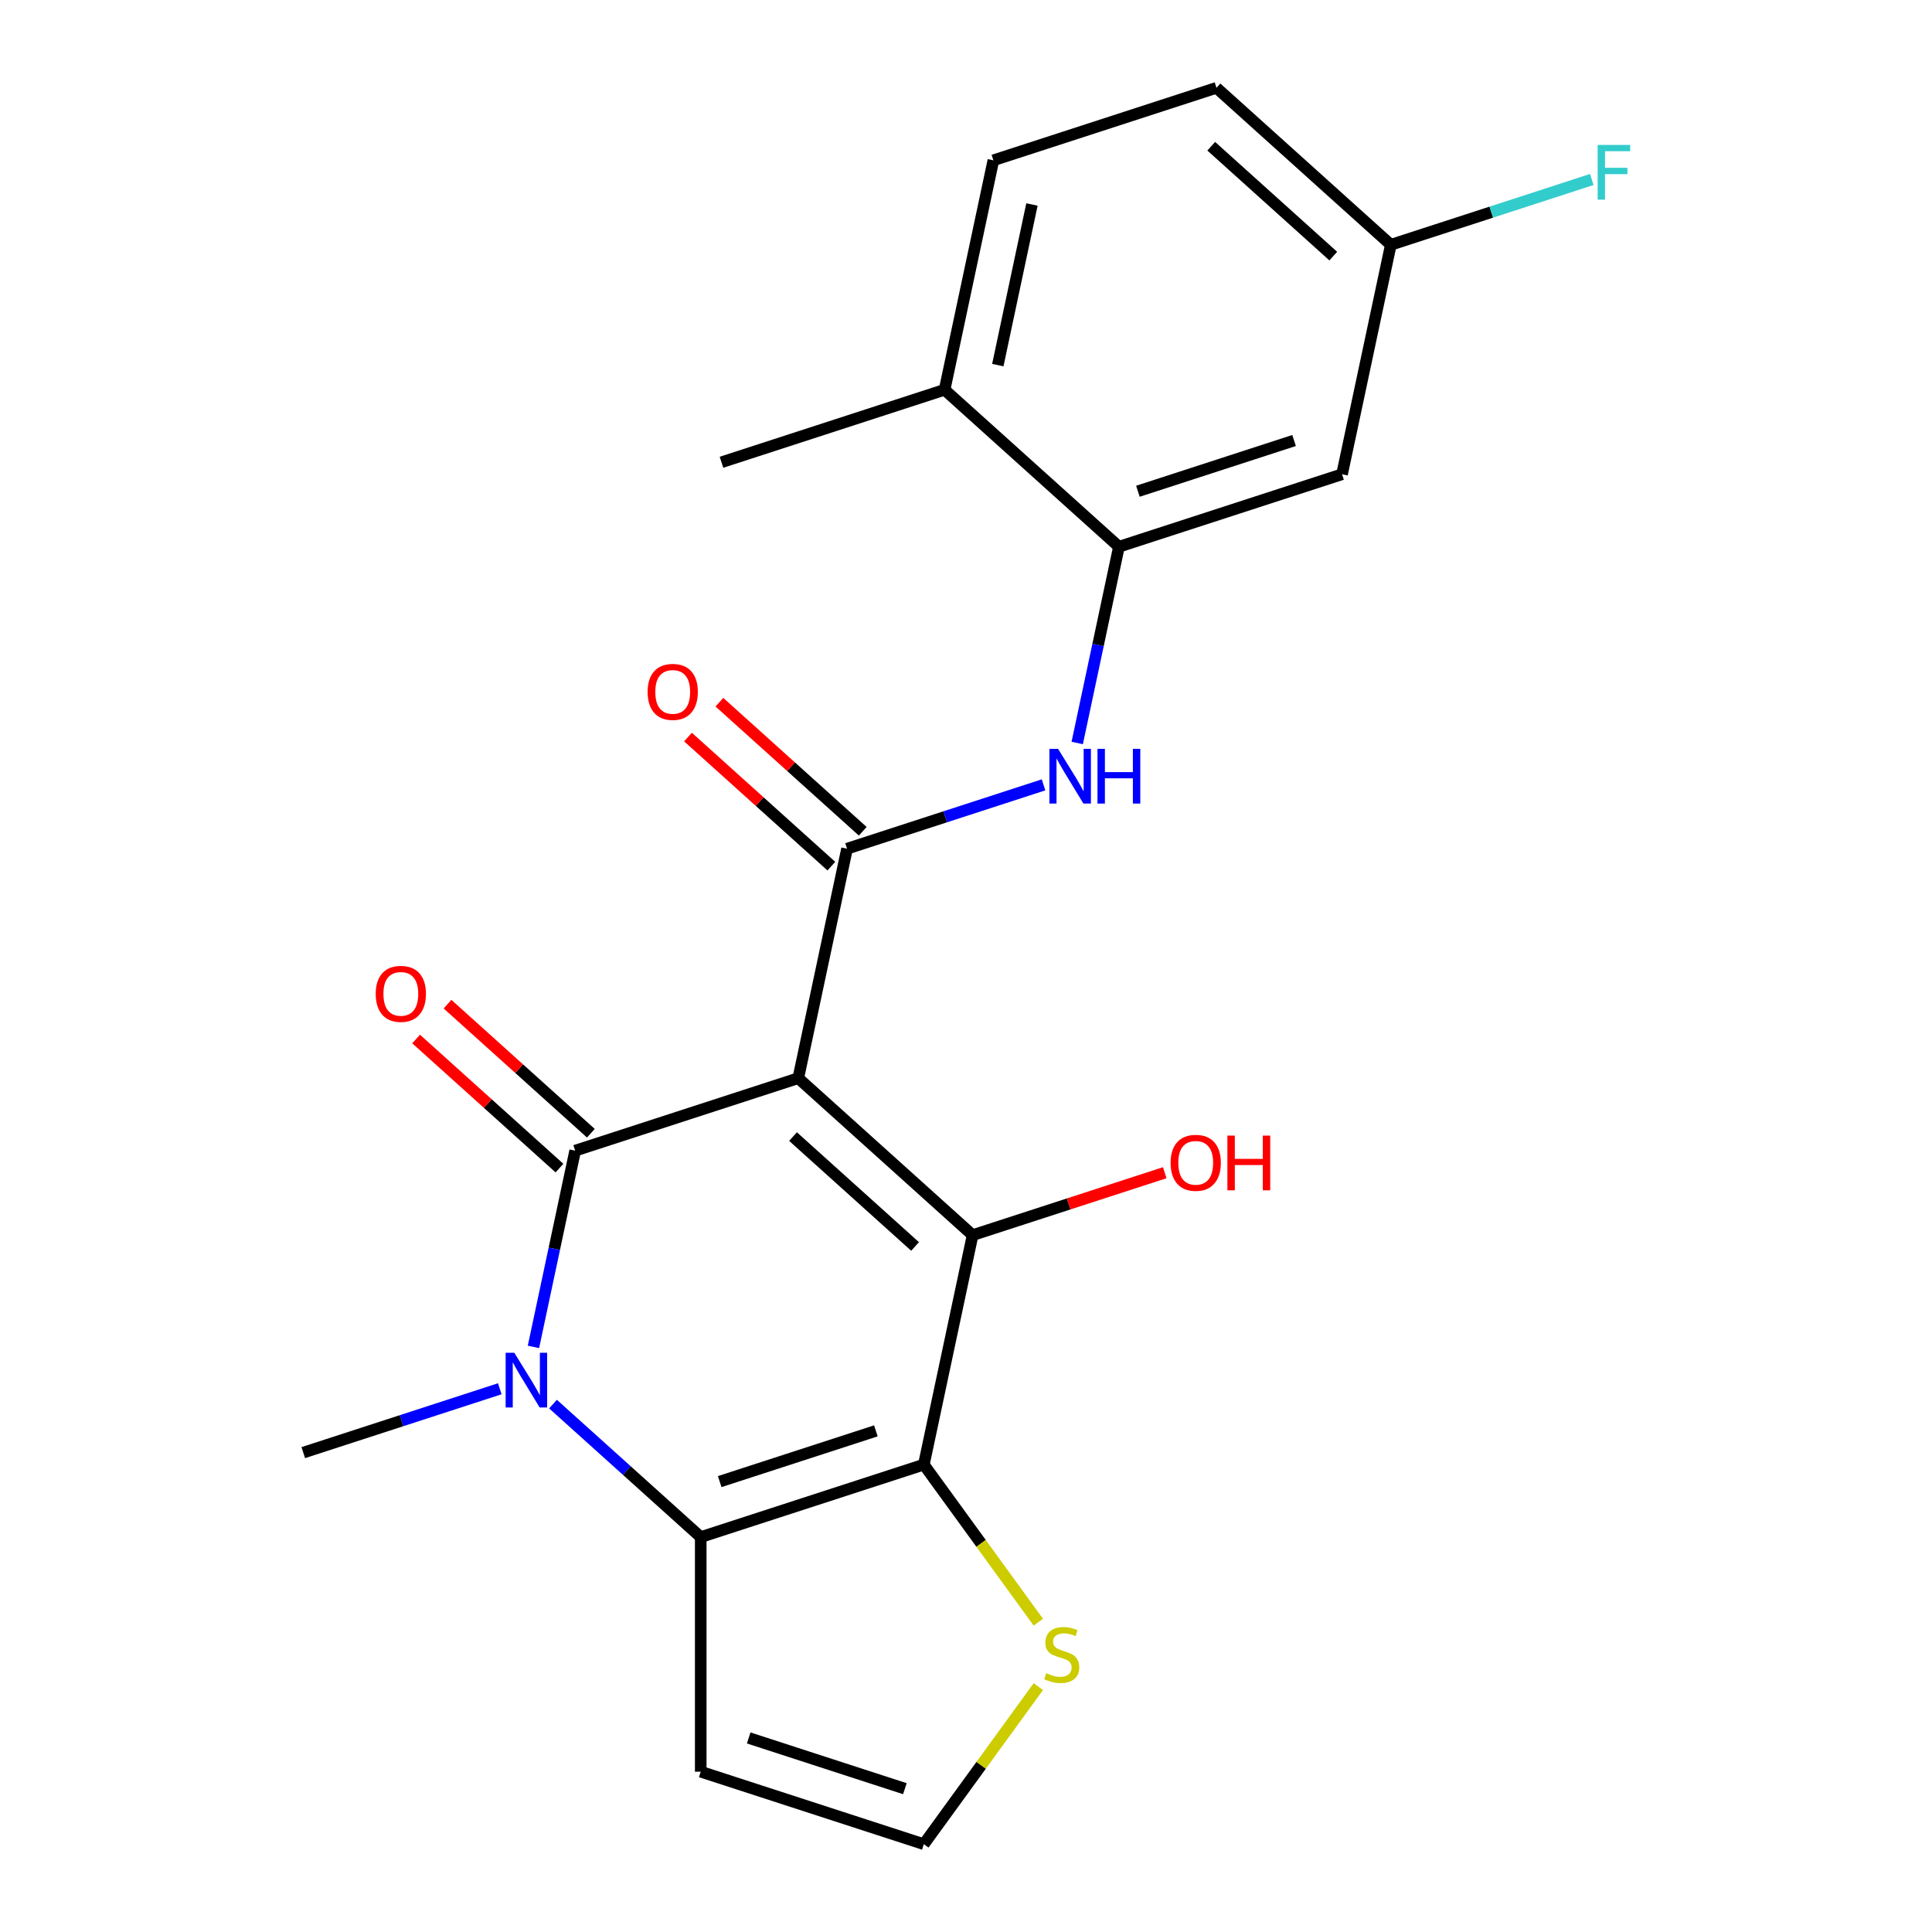 <?xml version='1.0' encoding='iso-8859-1'?>
<svg version='1.1' baseProfile='full'
              xmlns='http://www.w3.org/2000/svg'
                      xmlns:rdkit='http://www.rdkit.org/xml'
                      xmlns:xlink='http://www.w3.org/1999/xlink'
                  xml:space='preserve'
width='1000px' height='1000px' viewBox='0 0 1000 1000'>
<!-- END OF HEADER -->
<rect style='opacity:1.0;fill:#FFFFFF;stroke:none' width='1000' height='1000' x='0' y='0'> </rect>
<path class='bond-0' d='M 413.187,558.059 L 297.706,595.581' style='fill:none;fill-rule:evenodd;stroke:#000000;stroke-width:6px;stroke-linecap:butt;stroke-linejoin:miter;stroke-opacity:1' />
<path class='bond-2' d='M 413.187,558.059 L 503.422,639.307' style='fill:none;fill-rule:evenodd;stroke:#000000;stroke-width:6px;stroke-linecap:butt;stroke-linejoin:miter;stroke-opacity:1' />
<path class='bond-2' d='M 410.472,588.293 L 473.637,645.167' style='fill:none;fill-rule:evenodd;stroke:#000000;stroke-width:6px;stroke-linecap:butt;stroke-linejoin:miter;stroke-opacity:1' />
<path class='bond-5' d='M 413.187,558.059 L 438.432,439.288' style='fill:none;fill-rule:evenodd;stroke:#000000;stroke-width:6px;stroke-linecap:butt;stroke-linejoin:miter;stroke-opacity:1' />
<path class='bond-3' d='M 297.706,595.581 L 286.911,646.368' style='fill:none;fill-rule:evenodd;stroke:#000000;stroke-width:6px;stroke-linecap:butt;stroke-linejoin:miter;stroke-opacity:1' />
<path class='bond-3' d='M 286.911,646.368 L 276.115,697.155' style='fill:none;fill-rule:evenodd;stroke:#0000FF;stroke-width:6px;stroke-linecap:butt;stroke-linejoin:miter;stroke-opacity:1' />
<path class='bond-12' d='M 305.831,586.557 L 268.731,553.152' style='fill:none;fill-rule:evenodd;stroke:#000000;stroke-width:6px;stroke-linecap:butt;stroke-linejoin:miter;stroke-opacity:1' />
<path class='bond-12' d='M 268.731,553.152 L 231.631,519.747' style='fill:none;fill-rule:evenodd;stroke:#FF0000;stroke-width:6px;stroke-linecap:butt;stroke-linejoin:miter;stroke-opacity:1' />
<path class='bond-12' d='M 289.581,604.604 L 252.481,571.199' style='fill:none;fill-rule:evenodd;stroke:#000000;stroke-width:6px;stroke-linecap:butt;stroke-linejoin:miter;stroke-opacity:1' />
<path class='bond-12' d='M 252.481,571.199 L 215.381,537.794' style='fill:none;fill-rule:evenodd;stroke:#FF0000;stroke-width:6px;stroke-linecap:butt;stroke-linejoin:miter;stroke-opacity:1' />
<path class='bond-1' d='M 478.177,758.077 L 503.422,639.307' style='fill:none;fill-rule:evenodd;stroke:#000000;stroke-width:6px;stroke-linecap:butt;stroke-linejoin:miter;stroke-opacity:1' />
<path class='bond-4' d='M 478.177,758.077 L 362.696,795.6' style='fill:none;fill-rule:evenodd;stroke:#000000;stroke-width:6px;stroke-linecap:butt;stroke-linejoin:miter;stroke-opacity:1' />
<path class='bond-4' d='M 453.35,740.61 L 372.514,766.875' style='fill:none;fill-rule:evenodd;stroke:#000000;stroke-width:6px;stroke-linecap:butt;stroke-linejoin:miter;stroke-opacity:1' />
<path class='bond-8' d='M 478.177,758.077 L 507.805,798.857' style='fill:none;fill-rule:evenodd;stroke:#000000;stroke-width:6px;stroke-linecap:butt;stroke-linejoin:miter;stroke-opacity:1' />
<path class='bond-8' d='M 507.805,798.857 L 537.432,839.636' style='fill:none;fill-rule:evenodd;stroke:#CCCC00;stroke-width:6px;stroke-linecap:butt;stroke-linejoin:miter;stroke-opacity:1' />
<path class='bond-15' d='M 503.422,639.307 L 553.145,623.151' style='fill:none;fill-rule:evenodd;stroke:#000000;stroke-width:6px;stroke-linecap:butt;stroke-linejoin:miter;stroke-opacity:1' />
<path class='bond-15' d='M 553.145,623.151 L 602.868,606.995' style='fill:none;fill-rule:evenodd;stroke:#FF0000;stroke-width:6px;stroke-linecap:butt;stroke-linejoin:miter;stroke-opacity:1' />
<path class='bond-18' d='M 258.685,718.827 L 207.832,735.35' style='fill:none;fill-rule:evenodd;stroke:#0000FF;stroke-width:6px;stroke-linecap:butt;stroke-linejoin:miter;stroke-opacity:1' />
<path class='bond-18' d='M 207.832,735.35 L 156.979,751.873' style='fill:none;fill-rule:evenodd;stroke:#000000;stroke-width:6px;stroke-linecap:butt;stroke-linejoin:miter;stroke-opacity:1' />
<path class='bond-22' d='M 286.236,726.755 L 324.466,761.177' style='fill:none;fill-rule:evenodd;stroke:#0000FF;stroke-width:6px;stroke-linecap:butt;stroke-linejoin:miter;stroke-opacity:1' />
<path class='bond-22' d='M 324.466,761.177 L 362.696,795.6' style='fill:none;fill-rule:evenodd;stroke:#000000;stroke-width:6px;stroke-linecap:butt;stroke-linejoin:miter;stroke-opacity:1' />
<path class='bond-9' d='M 362.696,795.6 L 362.696,917.023' style='fill:none;fill-rule:evenodd;stroke:#000000;stroke-width:6px;stroke-linecap:butt;stroke-linejoin:miter;stroke-opacity:1' />
<path class='bond-6' d='M 438.432,439.288 L 489.285,422.765' style='fill:none;fill-rule:evenodd;stroke:#000000;stroke-width:6px;stroke-linecap:butt;stroke-linejoin:miter;stroke-opacity:1' />
<path class='bond-6' d='M 489.285,422.765 L 540.138,406.242' style='fill:none;fill-rule:evenodd;stroke:#0000FF;stroke-width:6px;stroke-linecap:butt;stroke-linejoin:miter;stroke-opacity:1' />
<path class='bond-13' d='M 446.557,430.265 L 409.457,396.86' style='fill:none;fill-rule:evenodd;stroke:#000000;stroke-width:6px;stroke-linecap:butt;stroke-linejoin:miter;stroke-opacity:1' />
<path class='bond-13' d='M 409.457,396.86 L 372.357,363.455' style='fill:none;fill-rule:evenodd;stroke:#FF0000;stroke-width:6px;stroke-linecap:butt;stroke-linejoin:miter;stroke-opacity:1' />
<path class='bond-13' d='M 430.307,448.312 L 393.207,414.907' style='fill:none;fill-rule:evenodd;stroke:#000000;stroke-width:6px;stroke-linecap:butt;stroke-linejoin:miter;stroke-opacity:1' />
<path class='bond-13' d='M 393.207,414.907 L 356.107,381.502' style='fill:none;fill-rule:evenodd;stroke:#FF0000;stroke-width:6px;stroke-linecap:butt;stroke-linejoin:miter;stroke-opacity:1' />
<path class='bond-7' d='M 557.568,384.57 L 568.363,333.783' style='fill:none;fill-rule:evenodd;stroke:#0000FF;stroke-width:6px;stroke-linecap:butt;stroke-linejoin:miter;stroke-opacity:1' />
<path class='bond-7' d='M 568.363,333.783 L 579.159,282.996' style='fill:none;fill-rule:evenodd;stroke:#000000;stroke-width:6px;stroke-linecap:butt;stroke-linejoin:miter;stroke-opacity:1' />
<path class='bond-11' d='M 579.159,282.996 L 694.64,245.473' style='fill:none;fill-rule:evenodd;stroke:#000000;stroke-width:6px;stroke-linecap:butt;stroke-linejoin:miter;stroke-opacity:1' />
<path class='bond-11' d='M 588.976,254.271 L 669.813,228.006' style='fill:none;fill-rule:evenodd;stroke:#000000;stroke-width:6px;stroke-linecap:butt;stroke-linejoin:miter;stroke-opacity:1' />
<path class='bond-14' d='M 579.159,282.996 L 488.923,201.747' style='fill:none;fill-rule:evenodd;stroke:#000000;stroke-width:6px;stroke-linecap:butt;stroke-linejoin:miter;stroke-opacity:1' />
<path class='bond-10' d='M 537.432,872.987 L 507.805,913.766' style='fill:none;fill-rule:evenodd;stroke:#CCCC00;stroke-width:6px;stroke-linecap:butt;stroke-linejoin:miter;stroke-opacity:1' />
<path class='bond-10' d='M 507.805,913.766 L 478.177,954.545' style='fill:none;fill-rule:evenodd;stroke:#000000;stroke-width:6px;stroke-linecap:butt;stroke-linejoin:miter;stroke-opacity:1' />
<path class='bond-23' d='M 362.696,917.023 L 478.177,954.545' style='fill:none;fill-rule:evenodd;stroke:#000000;stroke-width:6px;stroke-linecap:butt;stroke-linejoin:miter;stroke-opacity:1' />
<path class='bond-23' d='M 387.522,899.556 L 468.359,925.821' style='fill:none;fill-rule:evenodd;stroke:#000000;stroke-width:6px;stroke-linecap:butt;stroke-linejoin:miter;stroke-opacity:1' />
<path class='bond-17' d='M 694.64,245.473 L 719.885,126.703' style='fill:none;fill-rule:evenodd;stroke:#000000;stroke-width:6px;stroke-linecap:butt;stroke-linejoin:miter;stroke-opacity:1' />
<path class='bond-16' d='M 488.923,201.747 L 514.169,82.977' style='fill:none;fill-rule:evenodd;stroke:#000000;stroke-width:6px;stroke-linecap:butt;stroke-linejoin:miter;stroke-opacity:1' />
<path class='bond-16' d='M 516.464,188.981 L 534.136,105.841' style='fill:none;fill-rule:evenodd;stroke:#000000;stroke-width:6px;stroke-linecap:butt;stroke-linejoin:miter;stroke-opacity:1' />
<path class='bond-21' d='M 488.923,201.747 L 373.442,239.269' style='fill:none;fill-rule:evenodd;stroke:#000000;stroke-width:6px;stroke-linecap:butt;stroke-linejoin:miter;stroke-opacity:1' />
<path class='bond-19' d='M 514.169,82.977 L 629.65,45.455' style='fill:none;fill-rule:evenodd;stroke:#000000;stroke-width:6px;stroke-linecap:butt;stroke-linejoin:miter;stroke-opacity:1' />
<path class='bond-20' d='M 719.885,126.703 L 771.898,109.803' style='fill:none;fill-rule:evenodd;stroke:#000000;stroke-width:6px;stroke-linecap:butt;stroke-linejoin:miter;stroke-opacity:1' />
<path class='bond-20' d='M 771.898,109.803 L 823.91,92.903' style='fill:none;fill-rule:evenodd;stroke:#33CCCC;stroke-width:6px;stroke-linecap:butt;stroke-linejoin:miter;stroke-opacity:1' />
<path class='bond-24' d='M 719.885,126.703 L 629.65,45.455' style='fill:none;fill-rule:evenodd;stroke:#000000;stroke-width:6px;stroke-linecap:butt;stroke-linejoin:miter;stroke-opacity:1' />
<path class='bond-24' d='M 690.1,132.563 L 626.935,75.689' style='fill:none;fill-rule:evenodd;stroke:#000000;stroke-width:6px;stroke-linecap:butt;stroke-linejoin:miter;stroke-opacity:1' />
<path  class='atom-4' d='M 266.2 700.191
L 275.48 715.191
Q 276.4 716.671, 277.88 719.351
Q 279.36 722.031, 279.44 722.191
L 279.44 700.191
L 283.2 700.191
L 283.2 728.511
L 279.32 728.511
L 269.36 712.111
Q 268.2 710.191, 266.96 707.991
Q 265.76 705.791, 265.4 705.111
L 265.4 728.511
L 261.72 728.511
L 261.72 700.191
L 266.2 700.191
' fill='#0000FF'/>
<path  class='atom-7' d='M 547.653 387.606
L 556.933 402.606
Q 557.853 404.086, 559.333 406.766
Q 560.813 409.446, 560.893 409.606
L 560.893 387.606
L 564.653 387.606
L 564.653 415.926
L 560.773 415.926
L 550.813 399.526
Q 549.653 397.606, 548.413 395.406
Q 547.213 393.206, 546.853 392.526
L 546.853 415.926
L 543.173 415.926
L 543.173 387.606
L 547.653 387.606
' fill='#0000FF'/>
<path  class='atom-7' d='M 568.053 387.606
L 571.893 387.606
L 571.893 399.646
L 586.373 399.646
L 586.373 387.606
L 590.213 387.606
L 590.213 415.926
L 586.373 415.926
L 586.373 402.846
L 571.893 402.846
L 571.893 415.926
L 568.053 415.926
L 568.053 387.606
' fill='#0000FF'/>
<path  class='atom-9' d='M 541.548 866.031
Q 541.868 866.151, 543.188 866.711
Q 544.508 867.271, 545.948 867.631
Q 547.428 867.951, 548.868 867.951
Q 551.548 867.951, 553.108 866.671
Q 554.668 865.351, 554.668 863.071
Q 554.668 861.511, 553.868 860.551
Q 553.108 859.591, 551.908 859.071
Q 550.708 858.551, 548.708 857.951
Q 546.188 857.191, 544.668 856.471
Q 543.188 855.751, 542.108 854.231
Q 541.068 852.711, 541.068 850.151
Q 541.068 846.591, 543.468 844.391
Q 545.908 842.191, 550.708 842.191
Q 553.988 842.191, 557.708 843.751
L 556.788 846.831
Q 553.388 845.431, 550.828 845.431
Q 548.068 845.431, 546.548 846.591
Q 545.028 847.711, 545.068 849.671
Q 545.068 851.191, 545.828 852.111
Q 546.628 853.031, 547.748 853.551
Q 548.908 854.071, 550.828 854.671
Q 553.388 855.471, 554.908 856.271
Q 556.428 857.071, 557.508 858.711
Q 558.628 860.311, 558.628 863.071
Q 558.628 866.991, 555.988 869.111
Q 553.388 871.191, 549.028 871.191
Q 546.508 871.191, 544.588 870.631
Q 542.708 870.111, 540.468 869.191
L 541.548 866.031
' fill='#CCCC00'/>
<path  class='atom-13' d='M 194.47 514.412
Q 194.47 507.612, 197.83 503.812
Q 201.19 500.012, 207.47 500.012
Q 213.75 500.012, 217.11 503.812
Q 220.47 507.612, 220.47 514.412
Q 220.47 521.292, 217.07 525.212
Q 213.67 529.092, 207.47 529.092
Q 201.23 529.092, 197.83 525.212
Q 194.47 521.332, 194.47 514.412
M 207.47 525.892
Q 211.79 525.892, 214.11 523.012
Q 216.47 520.092, 216.47 514.412
Q 216.47 508.852, 214.11 506.052
Q 211.79 503.212, 207.47 503.212
Q 203.15 503.212, 200.79 506.012
Q 198.47 508.812, 198.47 514.412
Q 198.47 520.132, 200.79 523.012
Q 203.15 525.892, 207.47 525.892
' fill='#FF0000'/>
<path  class='atom-14' d='M 335.197 358.12
Q 335.197 351.32, 338.557 347.52
Q 341.917 343.72, 348.197 343.72
Q 354.477 343.72, 357.837 347.52
Q 361.197 351.32, 361.197 358.12
Q 361.197 365, 357.797 368.92
Q 354.397 372.8, 348.197 372.8
Q 341.957 372.8, 338.557 368.92
Q 335.197 365.04, 335.197 358.12
M 348.197 369.6
Q 352.517 369.6, 354.837 366.72
Q 357.197 363.8, 357.197 358.12
Q 357.197 352.56, 354.837 349.76
Q 352.517 346.92, 348.197 346.92
Q 343.877 346.92, 341.517 349.72
Q 339.197 352.52, 339.197 358.12
Q 339.197 363.84, 341.517 366.72
Q 343.877 369.6, 348.197 369.6
' fill='#FF0000'/>
<path  class='atom-16' d='M 605.903 601.865
Q 605.903 595.065, 609.263 591.265
Q 612.623 587.465, 618.903 587.465
Q 625.183 587.465, 628.543 591.265
Q 631.903 595.065, 631.903 601.865
Q 631.903 608.745, 628.503 612.665
Q 625.103 616.545, 618.903 616.545
Q 612.663 616.545, 609.263 612.665
Q 605.903 608.785, 605.903 601.865
M 618.903 613.345
Q 623.223 613.345, 625.543 610.465
Q 627.903 607.545, 627.903 601.865
Q 627.903 596.305, 625.543 593.505
Q 623.223 590.665, 618.903 590.665
Q 614.583 590.665, 612.223 593.465
Q 609.903 596.265, 609.903 601.865
Q 609.903 607.585, 612.223 610.465
Q 614.583 613.345, 618.903 613.345
' fill='#FF0000'/>
<path  class='atom-16' d='M 635.303 587.785
L 639.143 587.785
L 639.143 599.825
L 653.623 599.825
L 653.623 587.785
L 657.463 587.785
L 657.463 616.105
L 653.623 616.105
L 653.623 603.025
L 639.143 603.025
L 639.143 616.105
L 635.303 616.105
L 635.303 587.785
' fill='#FF0000'/>
<path  class='atom-21' d='M 826.946 75.021
L 843.786 75.021
L 843.786 78.261
L 830.746 78.261
L 830.746 86.861
L 842.346 86.861
L 842.346 90.141
L 830.746 90.141
L 830.746 103.341
L 826.946 103.341
L 826.946 75.021
' fill='#33CCCC'/>
</svg>

